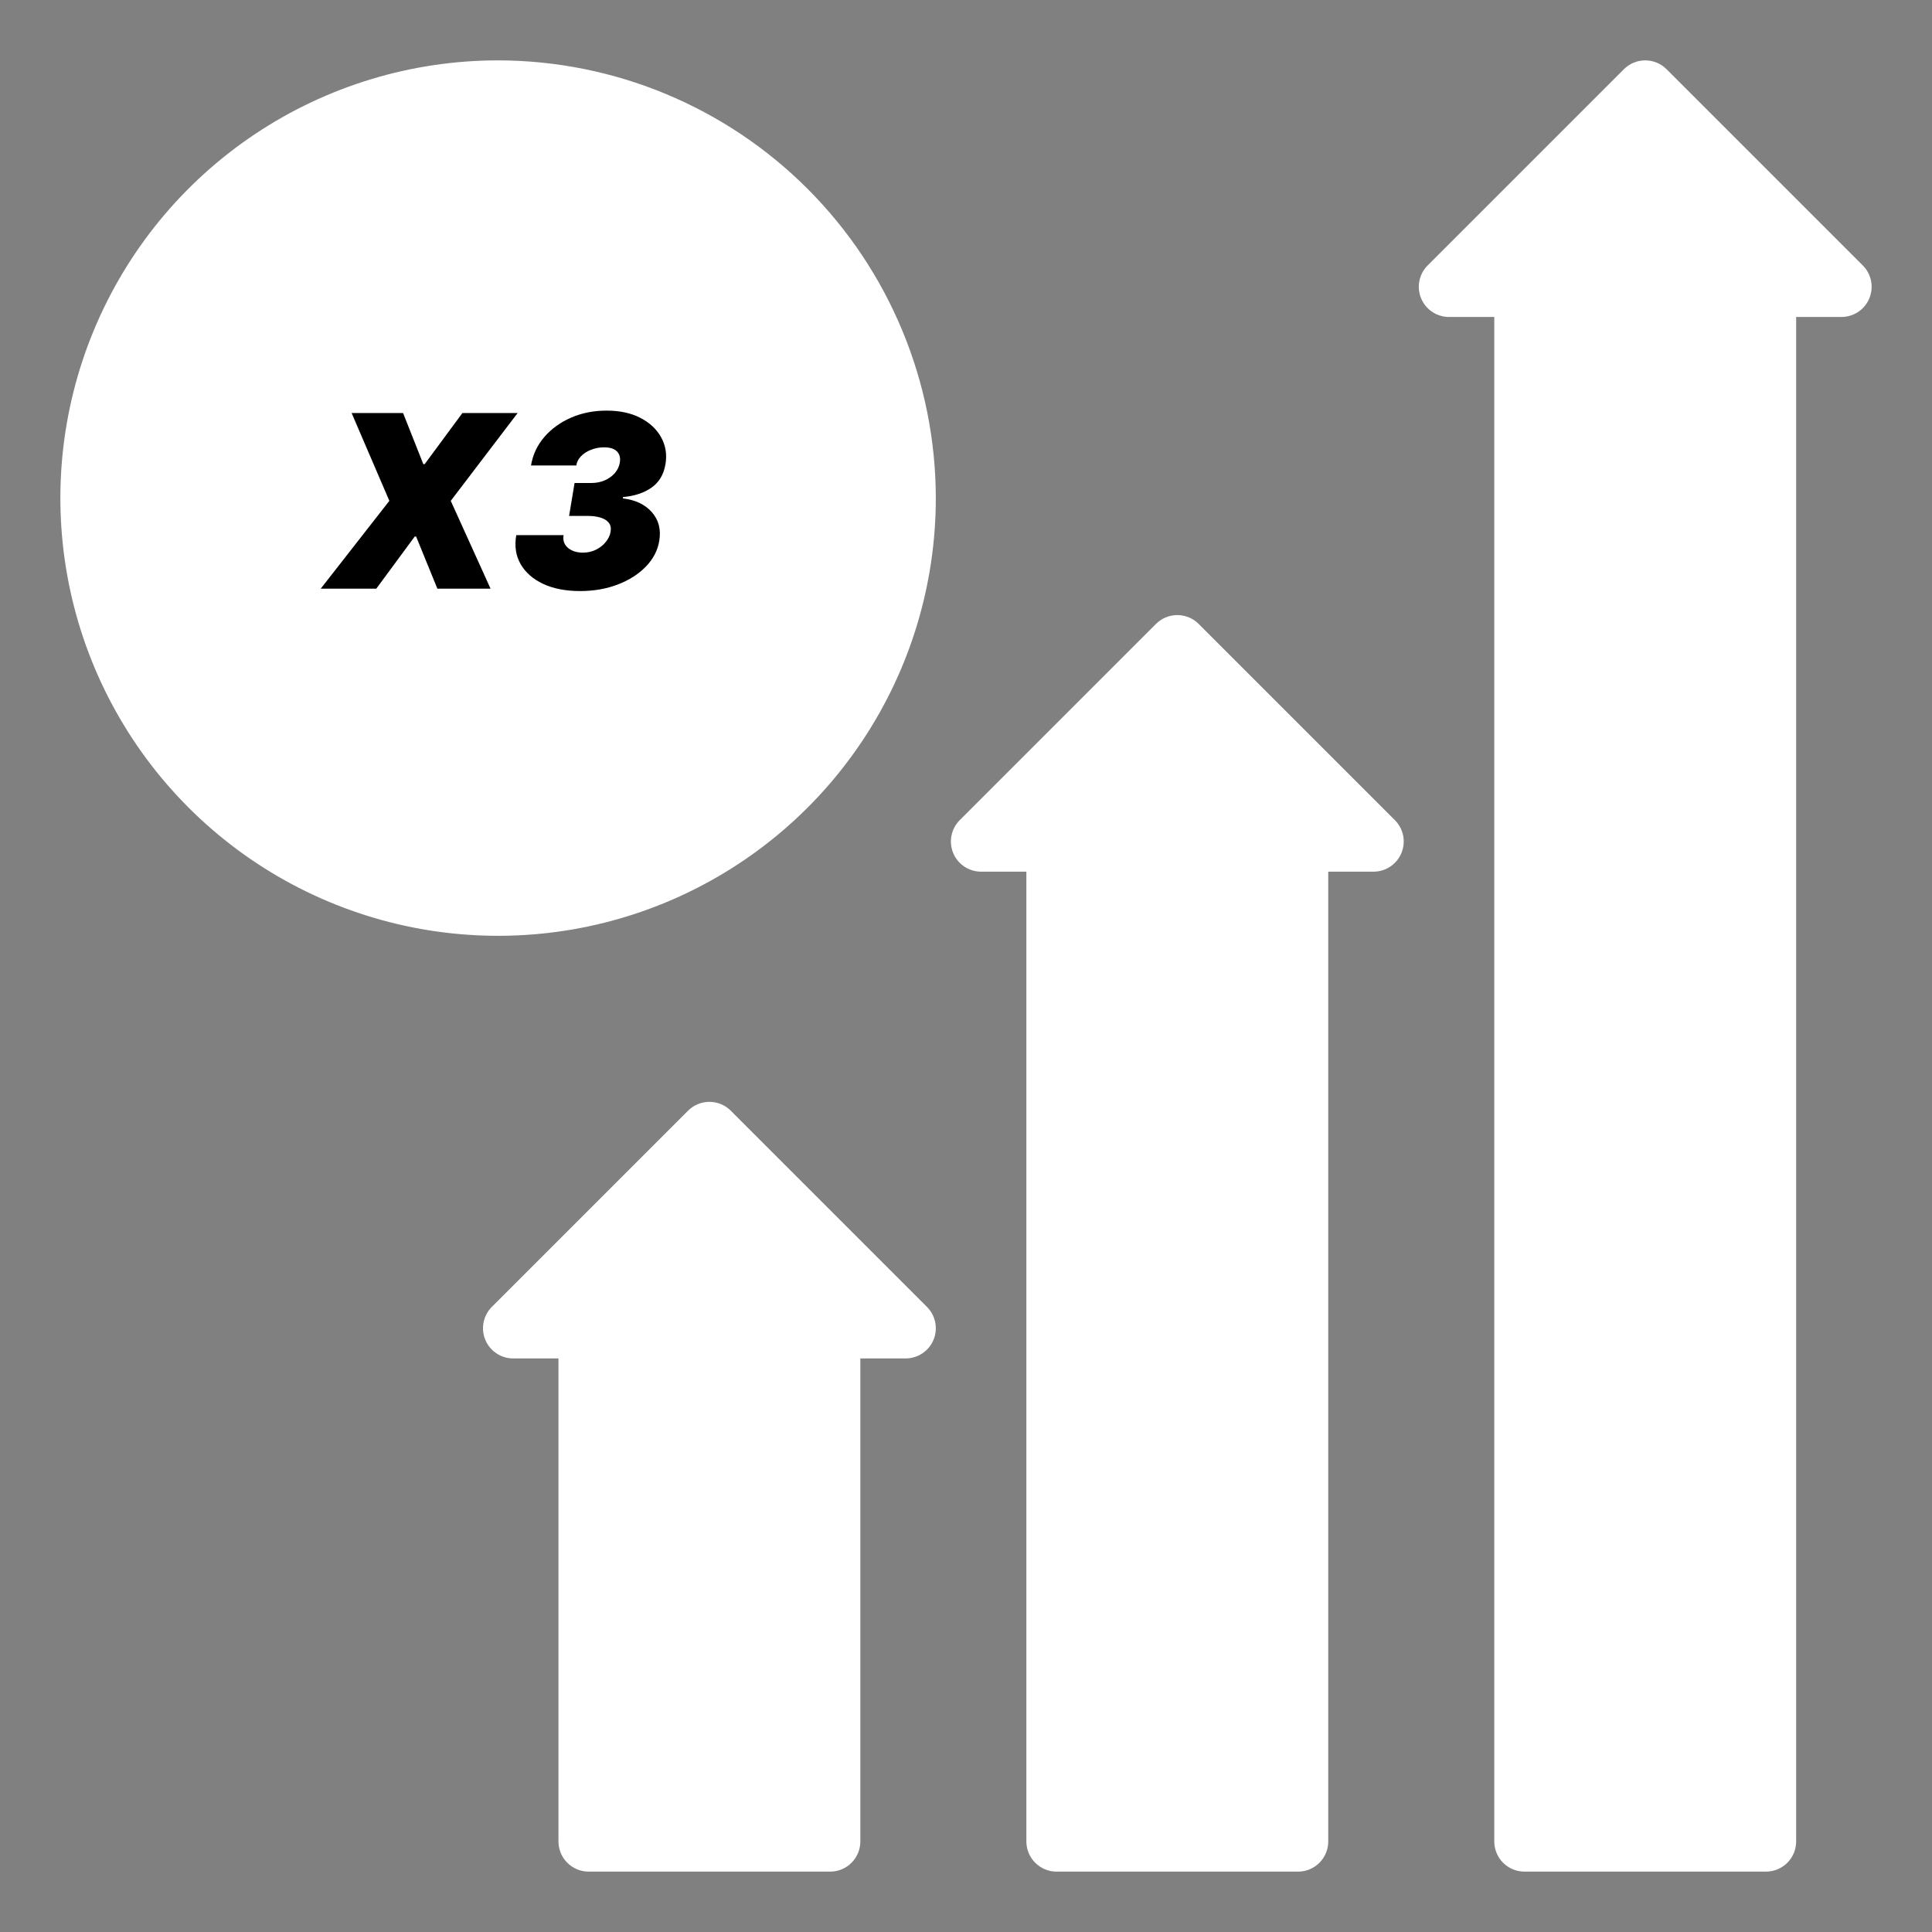 <?xml version="1.0" encoding="UTF-8"?> <svg xmlns="http://www.w3.org/2000/svg" width="512" height="512" viewBox="0 0 512 512" fill="none"><rect x="0" y="0" width="512" height="512" fill="#808080" stroke="none"/><path d="M493.657 70.343L441.657 18.343C440.914 17.6 440.032 17.011 439.062 16.608C438.091 16.206 437.051 15.999 436 15.999C434.95 15.999 433.909 16.206 432.939 16.608C431.968 17.011 431.086 17.6 430.343 18.343L378.343 70.343C377.224 71.462 376.462 72.887 376.154 74.439C375.845 75.991 376.003 77.6 376.609 79.061C377.215 80.523 378.24 81.773 379.556 82.652C380.871 83.531 382.418 84 384 84H396V488C396 490.122 396.843 492.156 398.343 493.657C399.844 495.157 401.879 496 404 496H468C470.122 496 472.157 495.157 473.657 493.657C475.157 492.156 476 490.122 476 488V84H488C489.583 84 491.129 83.531 492.445 82.652C493.761 81.773 494.786 80.523 495.392 79.061C495.997 77.6 496.156 75.991 495.847 74.439C495.538 72.887 494.776 71.462 493.657 70.343Z" fill="white"></path><path d="M193.657 294.343C192.914 293.6 192.032 293.011 191.062 292.609C190.091 292.206 189.051 292 188 292C186.95 292 185.909 292.206 184.939 292.609C183.968 293.011 183.086 293.6 182.343 294.343L130.343 346.343C129.224 347.462 128.462 348.887 128.154 350.439C127.845 351.991 128.003 353.599 128.609 355.061C129.215 356.523 130.24 357.773 131.556 358.652C132.871 359.531 134.418 360 136 360H148V488C148 490.122 148.843 492.156 150.343 493.657C151.844 495.157 153.879 496 156 496H220C222.122 496 224.157 495.157 225.657 493.657C227.157 492.156 228 490.122 228 488V360H240C241.583 360 243.129 359.531 244.445 358.652C245.761 357.773 246.786 356.523 247.392 355.061C247.997 353.599 248.156 351.991 247.847 350.439C247.538 348.887 246.776 347.462 245.657 346.343L193.657 294.343Z" fill="white"></path><path d="M317.657 165.343C316.914 164.6 316.032 164.011 315.062 163.609C314.091 163.206 313.051 163 312 163C310.95 163 309.909 163.206 308.939 163.609C307.968 164.011 307.086 164.6 306.343 165.343L254.343 217.343C253.224 218.462 252.462 219.887 252.154 221.439C251.845 222.991 252.003 224.599 252.609 226.061C253.215 227.523 254.24 228.773 255.556 229.652C256.871 230.531 258.418 231 260 231H272V488C272 490.122 272.843 492.156 274.343 493.657C275.844 495.157 277.879 496 280 496H344C346.122 496 348.157 495.157 349.657 493.657C351.157 492.156 352 490.122 352 488V231H364C365.583 231 367.129 230.531 368.445 229.652C369.761 228.773 370.786 227.523 371.392 226.061C371.997 224.599 372.156 222.991 371.847 221.439C371.538 219.887 370.776 218.462 369.657 217.343L317.657 165.343Z" fill="white"></path><path d="M132 16C109.057 16 86.63 22.803 67.554 35.55C48.478 48.296 33.61 66.412 24.83 87.609C16.05 108.805 13.753 132.129 18.229 154.63C22.705 177.132 33.753 197.801 49.976 214.024C66.199 230.247 86.868 241.295 109.37 245.771C131.871 250.247 155.195 247.95 176.391 239.17C197.588 230.39 215.704 215.522 228.451 196.446C241.197 177.37 248 154.943 248 132C247.965 101.246 235.732 71.761 213.986 50.014C192.239 28.268 162.754 16.035 132 16ZM163.428 150.971L139.428 210.971C138.834 212.456 137.809 213.728 136.485 214.625C135.161 215.521 133.599 216 132 216C130.401 216 128.839 215.521 127.515 214.625C126.191 213.728 125.166 212.456 124.572 210.971L100.572 150.971C99.978 149.486 99.843 147.858 100.184 146.295C100.525 144.733 101.326 143.309 102.485 142.206C103.643 141.104 105.105 140.373 106.682 140.11C108.259 139.847 109.879 140.062 111.333 140.728L132 150.2L152.667 140.728C154.121 140.062 155.741 139.847 157.318 140.11C158.895 140.373 160.357 141.104 161.516 142.206C162.674 143.309 163.475 144.733 163.816 146.295C164.157 147.858 164.022 149.486 163.428 150.971ZM159.333 119.271L135.333 130.271C134.287 130.751 133.15 130.999 132 130.999C130.85 130.999 129.713 130.751 128.667 130.271L104.667 119.271C102.77 118.401 101.287 116.825 100.536 114.877C99.785 112.93 99.825 110.766 100.647 108.848L124.647 52.848C125.264 51.409 126.289 50.183 127.596 49.321C128.903 48.459 130.434 48 132 48C133.566 48 135.097 48.459 136.404 49.321C137.711 50.183 138.736 51.409 139.353 52.848L163.353 108.848C164.175 110.767 164.215 112.93 163.464 114.878C162.713 116.825 161.231 118.401 159.333 119.271Z" fill="white"></path><circle cx="131.5" cy="132.5" r="94.5" fill="white"></circle><path d="M106.818 109.455L112.182 123H112.545L122.545 109.455H137.182L119.455 132.727L130 156H115.909L110.273 142.182H109.909L99.727 156H85L103.182 132.727L93.182 109.455H106.818ZM153.722 156.636C149.934 156.636 146.684 156.008 143.972 154.75C141.259 153.477 139.259 151.727 137.972 149.5C136.699 147.273 136.312 144.712 136.812 141.818H149.358C149.191 142.712 149.305 143.515 149.699 144.227C150.108 144.924 150.729 145.47 151.562 145.864C152.396 146.258 153.358 146.455 154.449 146.455C155.752 146.455 156.926 146.189 157.972 145.659C159.032 145.129 159.896 144.439 160.562 143.591C161.244 142.742 161.661 141.848 161.812 140.909C161.979 139.939 161.82 139.152 161.335 138.545C160.85 137.924 160.131 137.47 159.176 137.182C158.222 136.879 157.1 136.727 155.812 136.727H150.812L152.267 128H156.722C158.009 128 159.191 127.765 160.267 127.295C161.343 126.826 162.237 126.182 162.949 125.364C163.661 124.53 164.1 123.591 164.267 122.545C164.403 121.742 164.335 121.045 164.062 120.455C163.805 119.848 163.343 119.379 162.676 119.045C162.025 118.712 161.161 118.545 160.085 118.545C158.919 118.545 157.797 118.75 156.722 119.159C155.646 119.568 154.744 120.136 154.017 120.864C153.29 121.591 152.858 122.424 152.722 123.364H140.722C141.191 120.515 142.366 118 144.244 115.818C146.123 113.636 148.487 111.924 151.335 110.682C154.199 109.439 157.328 108.818 160.722 108.818C164.267 108.818 167.282 109.47 169.767 110.773C172.252 112.076 174.078 113.803 175.244 115.955C176.411 118.106 176.782 120.455 176.358 123C175.903 125.742 174.669 127.818 172.653 129.227C170.638 130.636 168.116 131.47 165.085 131.727V132.091C168.388 132.47 170.941 133.682 172.744 135.727C174.547 137.773 175.206 140.288 174.722 143.273C174.313 145.818 173.138 148.098 171.199 150.114C169.259 152.129 166.775 153.72 163.744 154.886C160.729 156.053 157.388 156.636 153.722 156.636Z" fill="black"></path></svg> 